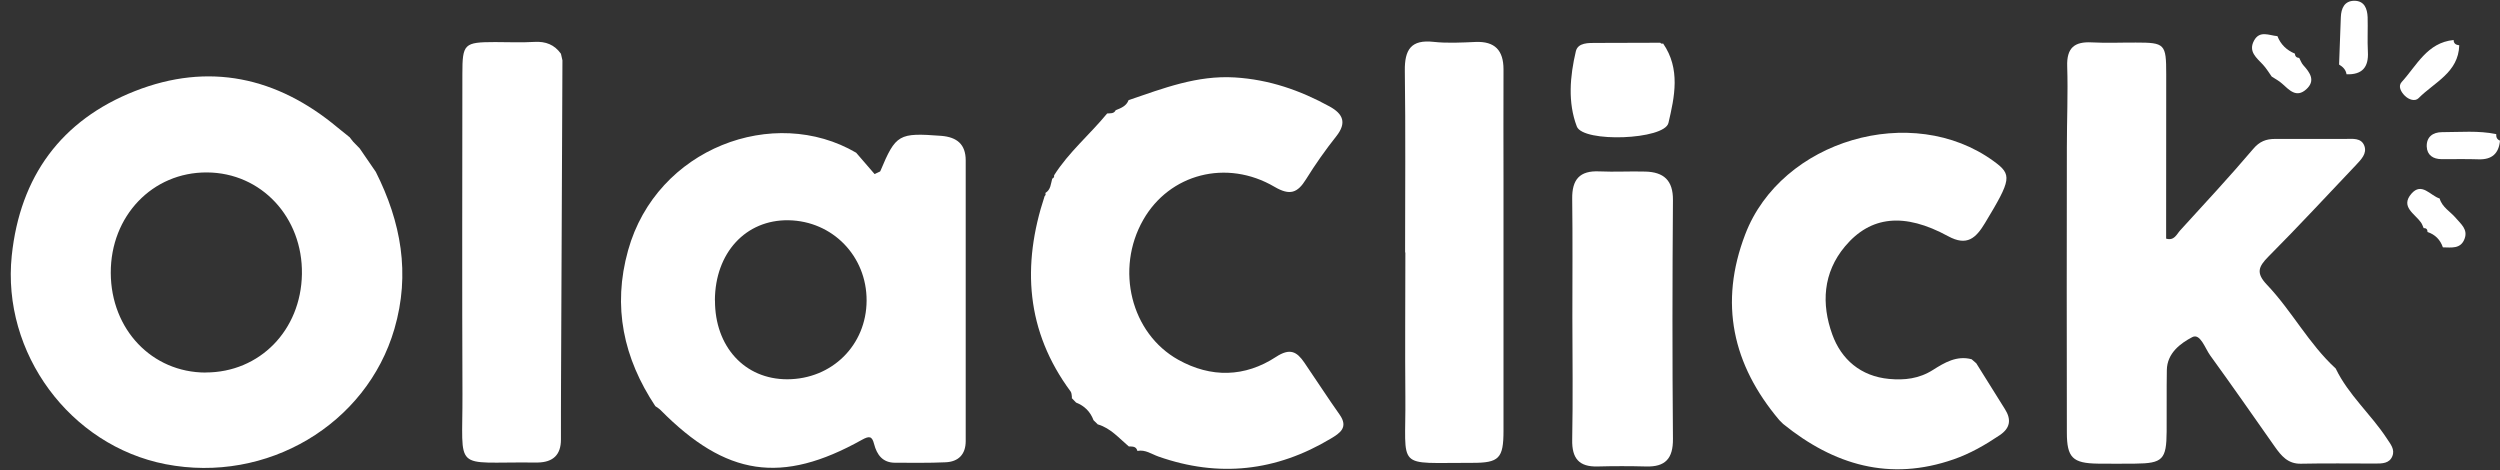 <svg width="117" height="22" viewBox="0 0 117 22" fill="none" xmlns="http://www.w3.org/2000/svg">
<rect x="0" y="0" width="117" height="22" fill="#333333" stroke="none"/>
<path d="M52.831 4.681C54.442 4.134 56.017 3.517 57.789 3.624C59.401 3.723 60.844 4.225 62.229 4.985C62.854 5.33 63.039 5.746 62.537 6.379C62.028 7.02 61.555 7.694 61.123 8.389C60.724 9.031 60.371 9.166 59.647 8.743C57.402 7.427 54.726 8.139 53.501 10.293C52.189 12.595 52.925 15.601 55.145 16.838C56.679 17.693 58.262 17.656 59.717 16.703C60.371 16.275 60.691 16.456 61.041 16.966C61.596 17.776 62.126 18.602 62.694 19.404C63.117 20.004 62.71 20.271 62.282 20.526C59.725 22.06 57.036 22.36 54.212 21.365C53.895 21.254 53.603 21.032 53.237 21.102H53.229C53.172 20.867 52.978 20.904 52.814 20.892H52.826C52.374 20.51 51.983 20.041 51.387 19.864V19.872C51.318 19.802 51.248 19.737 51.178 19.667L51.174 19.659C51.026 19.264 50.75 18.992 50.36 18.84C50.29 18.766 50.22 18.692 50.146 18.618H50.17C50.15 18.52 50.162 18.396 50.105 18.322C48.016 15.498 47.815 12.423 48.888 9.179C48.937 9.138 48.949 9.088 48.921 9.031C49.18 8.879 49.175 8.603 49.245 8.361C49.315 8.332 49.344 8.278 49.332 8.204C50.018 7.119 51.009 6.293 51.815 5.31C51.963 5.298 52.132 5.33 52.214 5.158C52.461 5.059 52.715 4.965 52.818 4.685H52.826L52.831 4.681Z" fill="white"/>
<path d="M83.268 19.658C81.081 17.064 80.443 14.186 81.677 10.966C83.362 6.559 89.488 4.758 93.308 7.546C94.179 8.179 94.134 8.389 92.897 10.44C92.473 11.143 92.058 11.538 91.17 11.053C89.118 9.935 87.543 10.107 86.351 11.526C85.307 12.767 85.237 14.231 85.751 15.653C86.17 16.817 87.079 17.61 88.411 17.734C89.135 17.8 89.813 17.726 90.467 17.31C90.993 16.977 91.577 16.624 92.272 16.813C92.346 16.875 92.42 16.94 92.49 17.002C92.938 17.717 93.382 18.437 93.834 19.152C94.142 19.642 94.076 20.04 93.583 20.369C92.905 20.826 92.202 21.229 91.433 21.496C88.444 22.54 85.825 21.763 83.449 19.839L83.268 19.658Z" fill="white"/>
<path d="M26.322 2.824C26.302 7.849 26.277 12.873 26.256 17.901C26.256 18.789 26.248 19.677 26.252 20.569C26.252 21.293 25.878 21.63 25.175 21.646C25.105 21.646 25.039 21.646 24.969 21.646C21.15 21.605 21.66 22.144 21.643 18.448C21.623 13.457 21.635 8.465 21.639 3.47C21.639 2.043 21.717 1.973 23.169 1.969C23.785 1.969 24.402 1.998 25.015 1.961C25.541 1.932 25.948 2.089 26.252 2.516C26.277 2.619 26.297 2.722 26.322 2.824Z" fill="white"/>
<path d="M77.832 2.033C78.654 3.222 78.371 4.529 78.083 5.754C77.898 6.544 74.087 6.687 73.795 5.919C73.367 4.796 73.474 3.567 73.749 2.403C73.848 1.988 74.341 2.009 74.724 2.009C75.715 2.009 76.71 2.005 77.7 2C77.737 2.046 77.783 2.058 77.836 2.033H77.832Z" fill="white"/>
<path d="M109.469 3.021C109.498 2.281 109.522 1.541 109.551 0.801C109.567 0.389 109.72 0.04 110.18 0.036C110.653 0.036 110.788 0.402 110.805 0.805C110.821 1.343 110.788 1.886 110.817 2.425C110.858 3.148 110.55 3.502 109.818 3.477C109.785 3.259 109.646 3.128 109.469 3.021Z" fill="white"/>
<path d="M117 6.58C116.942 7.189 116.622 7.476 115.997 7.456C115.421 7.435 114.845 7.452 114.266 7.448C113.871 7.448 113.587 7.258 113.571 6.86C113.555 6.411 113.855 6.185 114.29 6.185C115.137 6.185 115.984 6.103 116.823 6.276C116.815 6.416 116.856 6.527 116.996 6.58H117Z" fill="white"/>
<path d="M115.093 2.119C115.056 3.397 113.925 3.85 113.189 4.594C113.029 4.758 112.737 4.672 112.544 4.479C112.359 4.294 112.223 4.035 112.396 3.841C113.107 3.064 113.588 1.995 114.83 1.872C114.83 2.041 114.941 2.102 115.089 2.119H115.093Z" fill="white"/>
<path d="M109.314 17.253C109.91 18.487 110.962 19.387 111.702 20.518C111.875 20.785 112.093 21.027 111.961 21.352C111.822 21.694 111.48 21.694 111.172 21.694C110.009 21.694 108.845 21.677 107.682 21.702C107.069 21.714 106.761 21.328 106.46 20.904C105.457 19.477 104.462 18.047 103.439 16.637C103.196 16.303 102.974 15.584 102.6 15.777C102.049 16.065 101.42 16.526 101.408 17.319C101.391 18.277 101.408 19.235 101.399 20.193C101.391 21.509 101.214 21.685 99.927 21.698C99.344 21.702 98.764 21.706 98.18 21.698C97.004 21.681 96.729 21.422 96.729 20.242C96.721 15.794 96.721 11.345 96.729 6.901C96.729 5.635 96.786 4.368 96.745 3.106C96.716 2.239 97.082 1.938 97.905 1.984C98.587 2.021 99.274 1.988 99.956 1.992C101.317 1.992 101.379 2.054 101.379 3.468C101.379 5.795 101.379 8.122 101.375 10.449C101.375 10.687 101.375 10.926 101.375 11.168C101.757 11.279 101.864 10.967 102.032 10.782C103.18 9.524 104.343 8.274 105.445 6.975C105.749 6.613 106.058 6.502 106.477 6.502C107.571 6.502 108.668 6.498 109.762 6.502C110.099 6.502 110.51 6.436 110.654 6.831C110.781 7.189 110.502 7.464 110.268 7.715C108.903 9.15 107.558 10.609 106.16 12.011C105.688 12.488 105.576 12.78 106.09 13.323C107.258 14.548 108.052 16.094 109.314 17.249L109.322 17.262L109.314 17.253Z" fill="white"/>
<path d="M65.759 11.815C65.759 8.978 65.784 6.141 65.746 3.308C65.734 2.321 66.038 1.84 67.099 1.96C67.74 2.029 68.398 1.992 69.048 1.964C69.961 1.923 70.364 2.358 70.364 3.246C70.355 5.022 70.364 6.799 70.364 8.575C70.364 12.435 70.364 16.296 70.364 20.156C70.364 21.456 70.158 21.665 68.892 21.661C65.257 21.649 65.804 22.039 65.771 18.578C65.751 16.325 65.771 14.068 65.771 11.815H65.759Z" fill="white"/>
<path d="M73.587 14.842C73.587 12.996 73.603 11.154 73.579 9.308C73.566 8.404 73.924 7.976 74.853 8.021C75.569 8.054 76.288 8.009 77.008 8.03C77.859 8.054 78.303 8.437 78.294 9.366C78.266 13.091 78.262 16.811 78.294 20.536C78.303 21.461 77.937 21.86 77.028 21.831C76.276 21.811 75.523 21.811 74.771 21.831C73.891 21.856 73.562 21.445 73.579 20.581C73.616 18.67 73.591 16.754 73.587 14.842Z" fill="white"/>
<path d="M107.398 2.502C107.406 2.634 107.476 2.704 107.603 2.712C107.665 2.827 107.71 2.959 107.796 3.053C108.113 3.403 108.38 3.781 107.928 4.184C107.468 4.595 107.139 4.213 106.806 3.917C106.662 3.785 106.481 3.691 106.316 3.584C106.181 3.395 106.061 3.193 105.905 3.025C105.605 2.704 105.21 2.412 105.49 1.898C105.757 1.409 106.197 1.66 106.584 1.692C106.736 2.083 107.015 2.346 107.394 2.507L107.398 2.502Z" fill="white"/>
<path d="M113.608 10.856C113.608 10.733 113.55 10.671 113.427 10.675C113.386 10.585 113.357 10.486 113.299 10.408C113.012 10.001 112.329 9.676 112.851 9.068C113.336 8.505 113.739 9.158 114.175 9.29C114.294 9.705 114.681 9.903 114.936 10.207C115.174 10.486 115.499 10.733 115.347 11.161C115.17 11.666 114.726 11.58 114.327 11.576C114.204 11.218 113.965 10.976 113.604 10.856H113.608Z" fill="white"/>
<path d="M16.354 6.413C16.412 6.487 16.47 6.557 16.527 6.631C16.63 6.738 16.733 6.841 16.835 6.948C17.086 7.313 17.337 7.679 17.588 8.045C18.768 10.389 19.212 12.806 18.459 15.392C17.16 19.861 12.49 22.645 7.749 21.724C3.272 20.852 0.077 16.515 0.55 11.963C0.941 8.251 2.869 5.62 6.314 4.263C9.76 2.906 12.958 3.597 15.795 5.965C15.98 6.117 16.165 6.265 16.35 6.413H16.354ZM9.624 17.432C12.153 17.432 14.085 15.458 14.13 12.831C14.175 10.171 12.227 8.082 9.686 8.07C7.137 8.054 5.171 10.109 5.184 12.777C5.196 15.421 7.112 17.432 9.624 17.436V17.432Z" fill="white"/>
<path d="M40.068 7.147C40.372 7.496 40.672 7.85 40.931 8.146C41.145 8.039 41.19 8.035 41.199 8.01C41.926 6.275 42.062 6.209 44.044 6.357C44.788 6.415 45.195 6.756 45.195 7.504C45.199 11.883 45.195 16.266 45.195 20.644C45.195 21.265 44.854 21.611 44.249 21.635C43.464 21.672 42.675 21.656 41.889 21.656C41.31 21.656 41.038 21.286 40.907 20.78C40.812 20.41 40.689 20.39 40.339 20.583C36.578 22.684 33.979 22.289 30.912 19.189C30.842 19.119 30.752 19.066 30.669 19.008C29.181 16.763 28.655 14.358 29.395 11.714C30.731 6.925 36.228 4.898 40.068 7.147ZM33.461 14.058C33.453 16.225 34.855 17.754 36.845 17.75C38.937 17.746 40.549 16.151 40.557 14.07C40.566 11.99 38.966 10.345 36.906 10.308C34.9 10.275 33.465 11.834 33.457 14.058H33.461Z" fill="white"/>
</svg>
